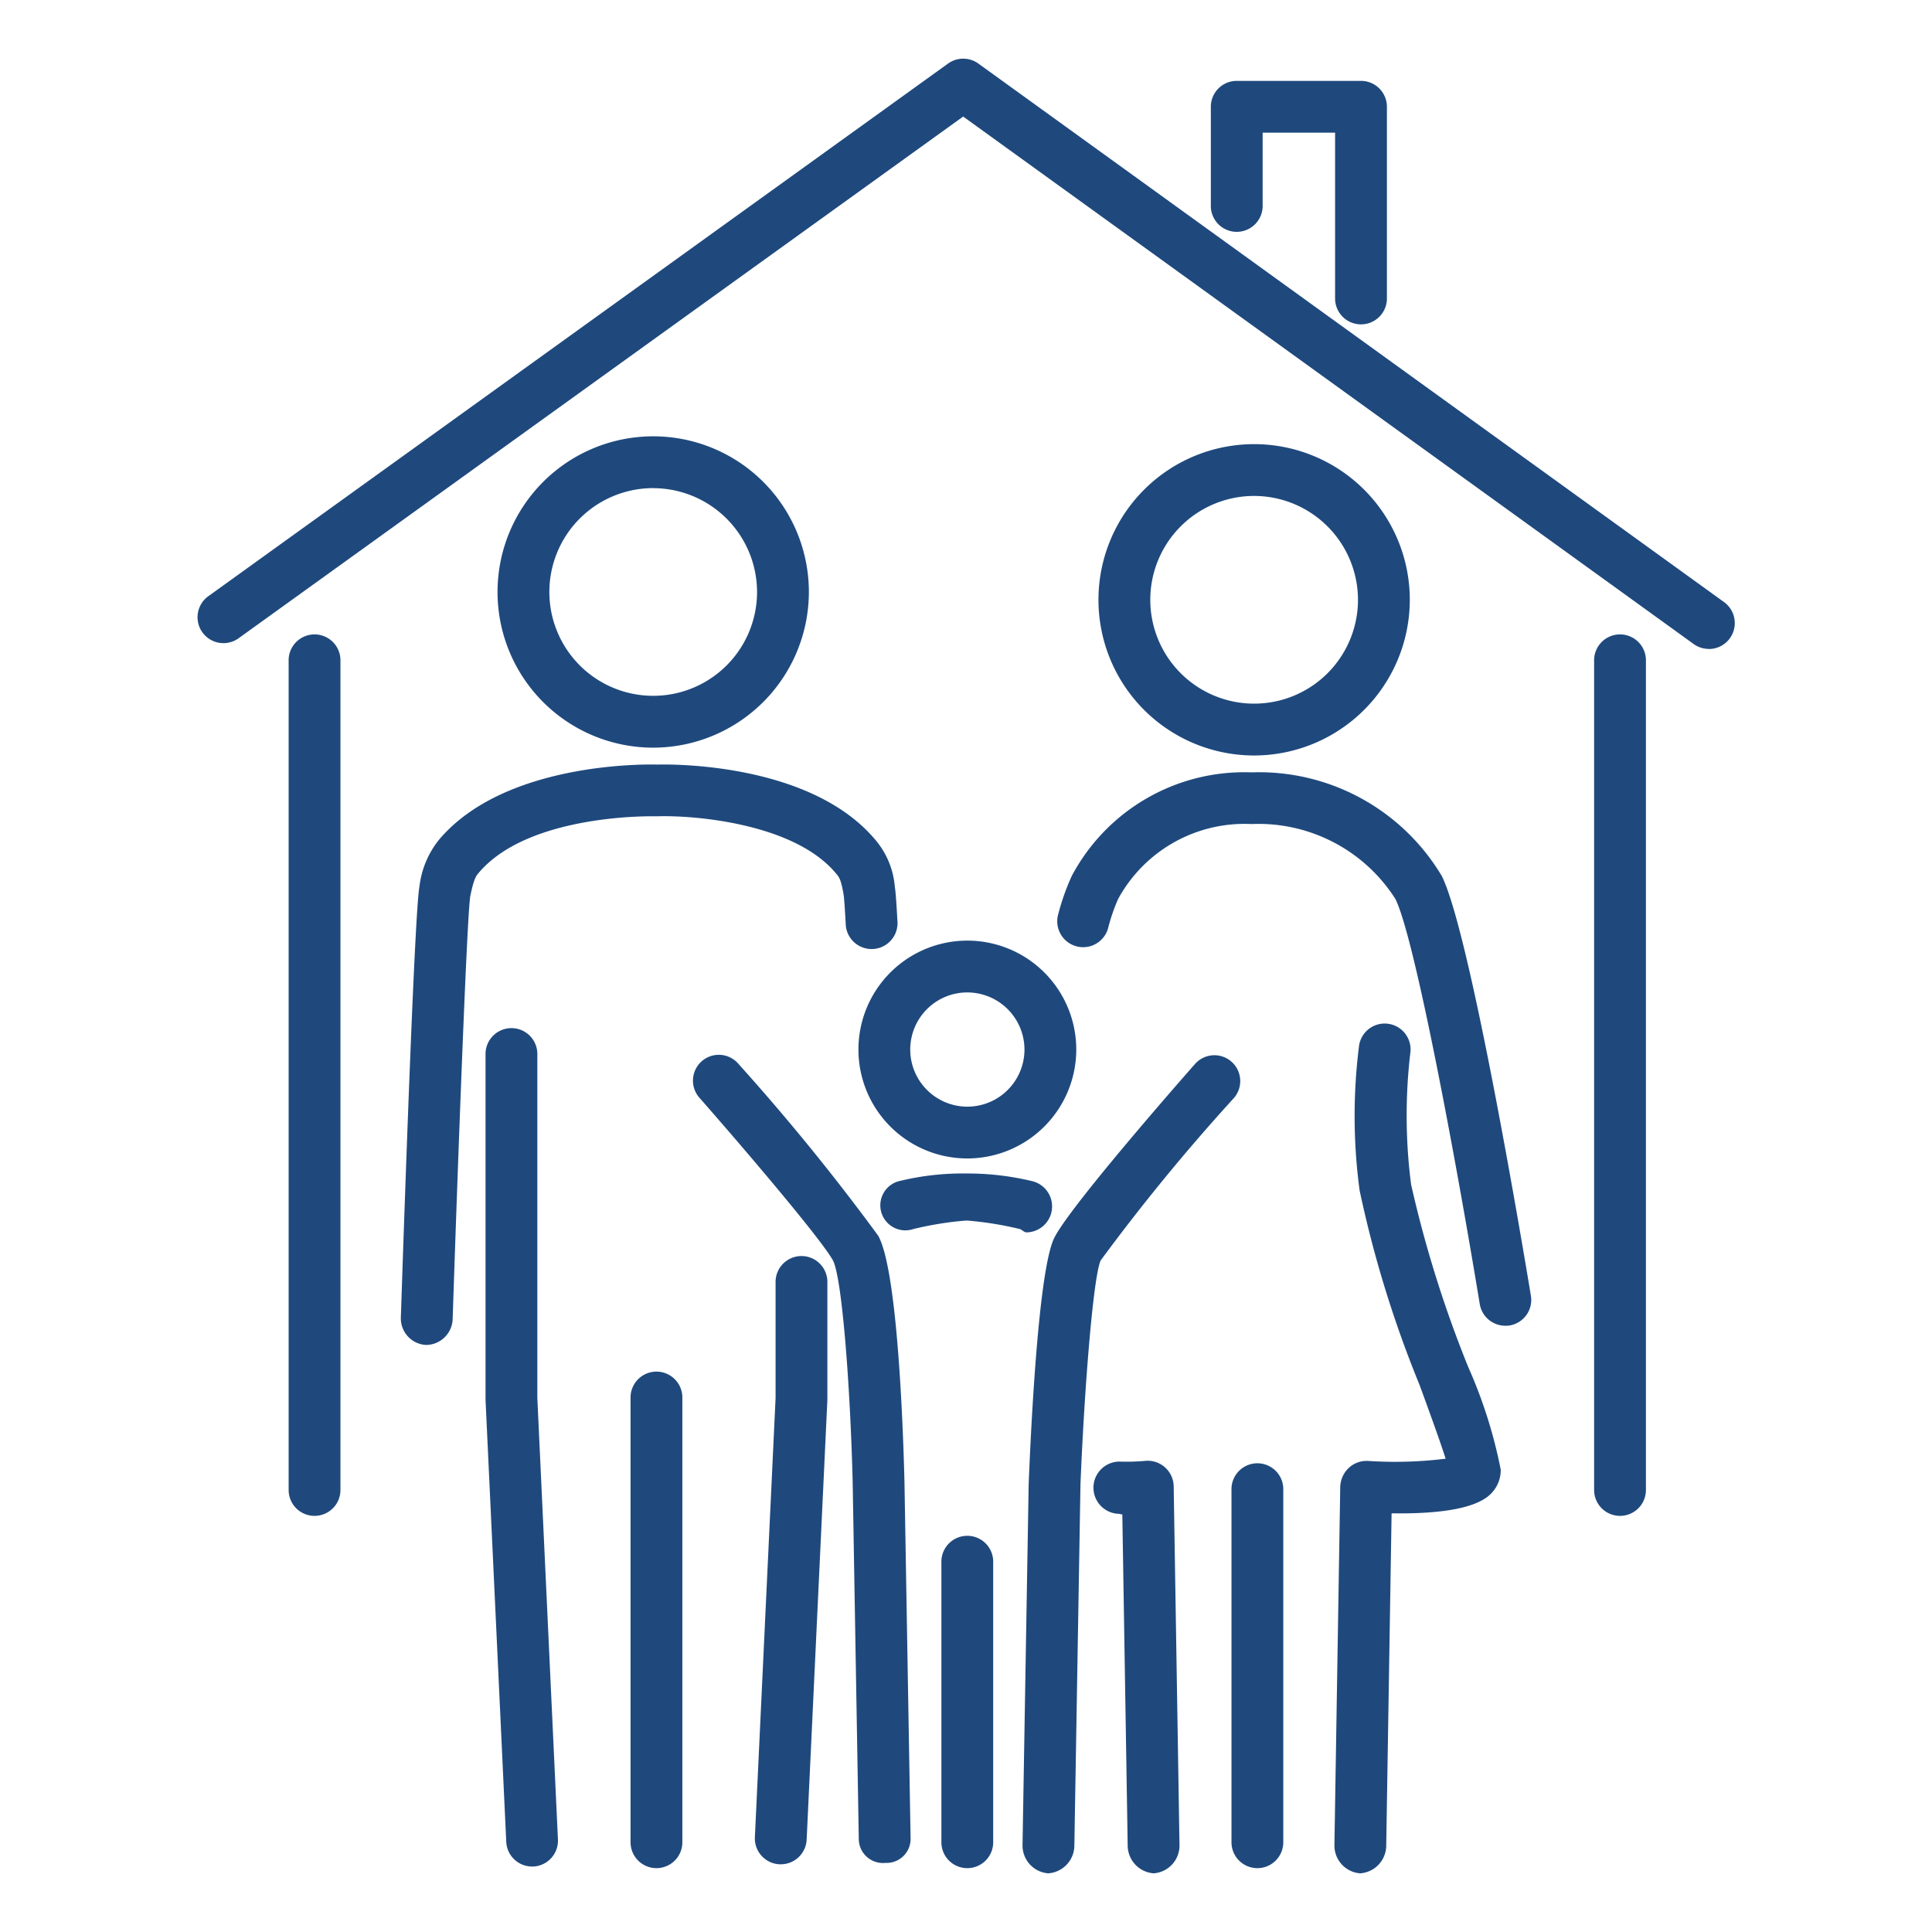 <?xml version="1.0" encoding="utf-8"?>
<svg height="80" width="80" xmlns="http://www.w3.org/2000/svg"><g fill="#1f497d"><path d="M51.931 31.283a6.446 6.446 0 116.446-6.446 6.453 6.453 0 01-6.446 6.446zm0-10.747a4.3 4.3 0 104.3 4.3 4.306 4.306 0 00-4.3-4.3zM62.33 54.896a1.073 1.073 0 01-1.057-.9c-.964-5.866-2.691-15.174-3.494-16.774a6.72 6.72 0 00-5.955-3.1 5.961 5.961 0 00-5.523 3.1 7.625 7.625 0 00-.419 1.22 1.072 1.072 0 01-2.063-.586 9.574 9.574 0 01.563-1.59 8.087 8.087 0 017.443-4.284 8.811 8.811 0 017.876 4.29c1.2 2.4 3.439 15.856 3.69 17.382a1.072 1.072 0 01-.884 1.232 1.046 1.046 0 01-.177.01zM47.767 77.57a1.159 1.159 0 01-1.072-1.15l-.222-13.711c-.05 0-.1-.024-.157-.025a1.082 1.082 0 01.027-2.163 8.881 8.881 0 001.049-.027 1.078 1.078 0 011.208 1.044l.24 14.846a1.152 1.152 0 01-1.055 1.185z"/><path d="M56.329 77.57h-.018a1.153 1.153 0 01-1.055-1.185l.24-14.8a1.126 1.126 0 01.343-.792 1.082 1.082 0 01.792-.3 17.094 17.094 0 003.23-.091c-.226-.713-.687-1.98-1.077-3.047a46.8 46.8 0 01-2.486-8.065 23.121 23.121 0 01-.021-6 1.072 1.072 0 012.119.33 22.258 22.258 0 00.035 5.43 48.622 48.622 0 002.368 7.562 19.849 19.849 0 011.343 4.242 1.38 1.38 0 01-.437 1.028c-.686.659-2.431.808-4.082.781l-.222 13.751a1.158 1.158 0 01-1.072 1.156zM52.066 77.356a1.072 1.072 0 01-1.073-1.073V61.697a1.073 1.073 0 112.145 0v14.587a1.072 1.072 0 01-1.072 1.072zM17.672 55.691h-.036a1.1 1.1 0 01-1.037-1.149c.13-3.933.569-16.863.771-17.842a3.783 3.783 0 01.813-1.934c2.69-3.183 8.454-3.122 9.025-3.107.57-.016 6.335-.083 9.025 3.1a3.431 3.431 0 01.82 1.963c.022.131.052.4.108 1.415a1.073 1.073 0 11-2.142.117c-.052-.952-.078-1.15-.082-1.18-.11-.66-.193-.758-.308-.892l-.033-.039c-1.747-2.068-5.9-2.388-7.35-2.342h-.074c-.051 0-5.253-.139-7.35 2.342-.106.125-.2.233-.35.972-.137.828-.52 11.192-.728 17.5a1.11 1.11 0 01-1.072 1.076zM27.048 30.959a6.446 6.446 0 116.446-6.446 6.453 6.453 0 01-6.446 6.446zm0-10.747a4.3 4.3 0 104.3 4.3 4.306 4.306 0 00-4.3-4.298zM27.183 77.356a1.072 1.072 0 01-1.073-1.072V57.836a1.073 1.073 0 012.145 0v18.448a1.072 1.072 0 01-1.072 1.072z"/><path d="M22.033 77.289a1.072 1.072 0 01-1.07-1.022l-.858-18.3V43.678a1.073 1.073 0 112.145 0v14.214l.853 18.275a1.073 1.073 0 01-1.021 1.122zM32.331 77.196h-.052a1.072 1.072 0 01-1.021-1.123l.857-18.181v-4.776a1.073 1.073 0 112.145 0v4.851l-.858 18.206a1.072 1.072 0 01-1.071 1.023zM40.056 47.969a4.51 4.51 0 114.51-4.51 4.515 4.515 0 01-4.51 4.51zm0-6.875a2.365 2.365 0 102.365 2.365 2.368 2.368 0 00-2.365-2.364z"/><path d="M36.633 77.141a1 1 0 01-1.072-.966l-.254-14.81c-.094-3.838-.432-8.428-.815-9.172-.5-.9-3.653-4.6-5.522-6.728a1.07 1.07 0 111.612-1.407 91.364 91.364 0 015.785 7.114c.811 1.455 1.035 8.169 1.085 10.192l.254 14.774a.994.994 0 01-1.054 1zM42.489 51.027c-.086 0-.174-.112-.262-.135a13.9 13.9 0 00-2.169-.35h-.071a13.894 13.894 0 00-2.167.35 1.036 1.036 0 11-.521-2 10.979 10.979 0 012.725-.3 11.39 11.39 0 012.725.319 1.076 1.076 0 01-.26 2.12zM43.414 77.57h-.019a1.155 1.155 0 01-1.054-1.189l.254-14.931c.107-2.653.423-8.928 1.064-10.2s4.948-6.2 5.806-7.172a1.07 1.07 0 111.61 1.409 83.123 83.123 0 00-5.5 6.707c-.312.711-.677 5.367-.835 9.269l-.253 14.955a1.161 1.161 0 01-1.073 1.152zM40.054 77.356a1.072 1.072 0 01-1.073-1.073V64.7a1.073 1.073 0 112.145 0v11.584a1.072 1.072 0 01-1.072 1.072zM70.761 26.87a1.066 1.066 0 01-.627-.2L39.883 4.826 9.863 26.441A1.073 1.073 0 018.609 24.7L39.257 2.632a1.073 1.073 0 011.255 0l30.878 22.3a1.073 1.073 0 01-.629 1.942zM56.356 13.431a1.072 1.072 0 01-1.073-1.073V5.494h-3v3a1.073 1.073 0 11-2.145 0V4.418a1.072 1.072 0 011.07-1.069h5.148a1.072 1.072 0 011.073 1.073v7.937a1.072 1.072 0 01-1.073 1.072z"/><path d="M13.025 62.769a1.072 1.072 0 01-1.073-1.073V27.375a1.073 1.073 0 112.145 0v34.322a1.072 1.072 0 01-1.072 1.072zM67.082 62.769a1.072 1.072 0 01-1.073-1.073V27.375a1.073 1.073 0 112.145 0v34.322a1.072 1.072 0 01-1.072 1.072z"/></g><path d="M0 0h80v80H0z" fill="none"/></svg>